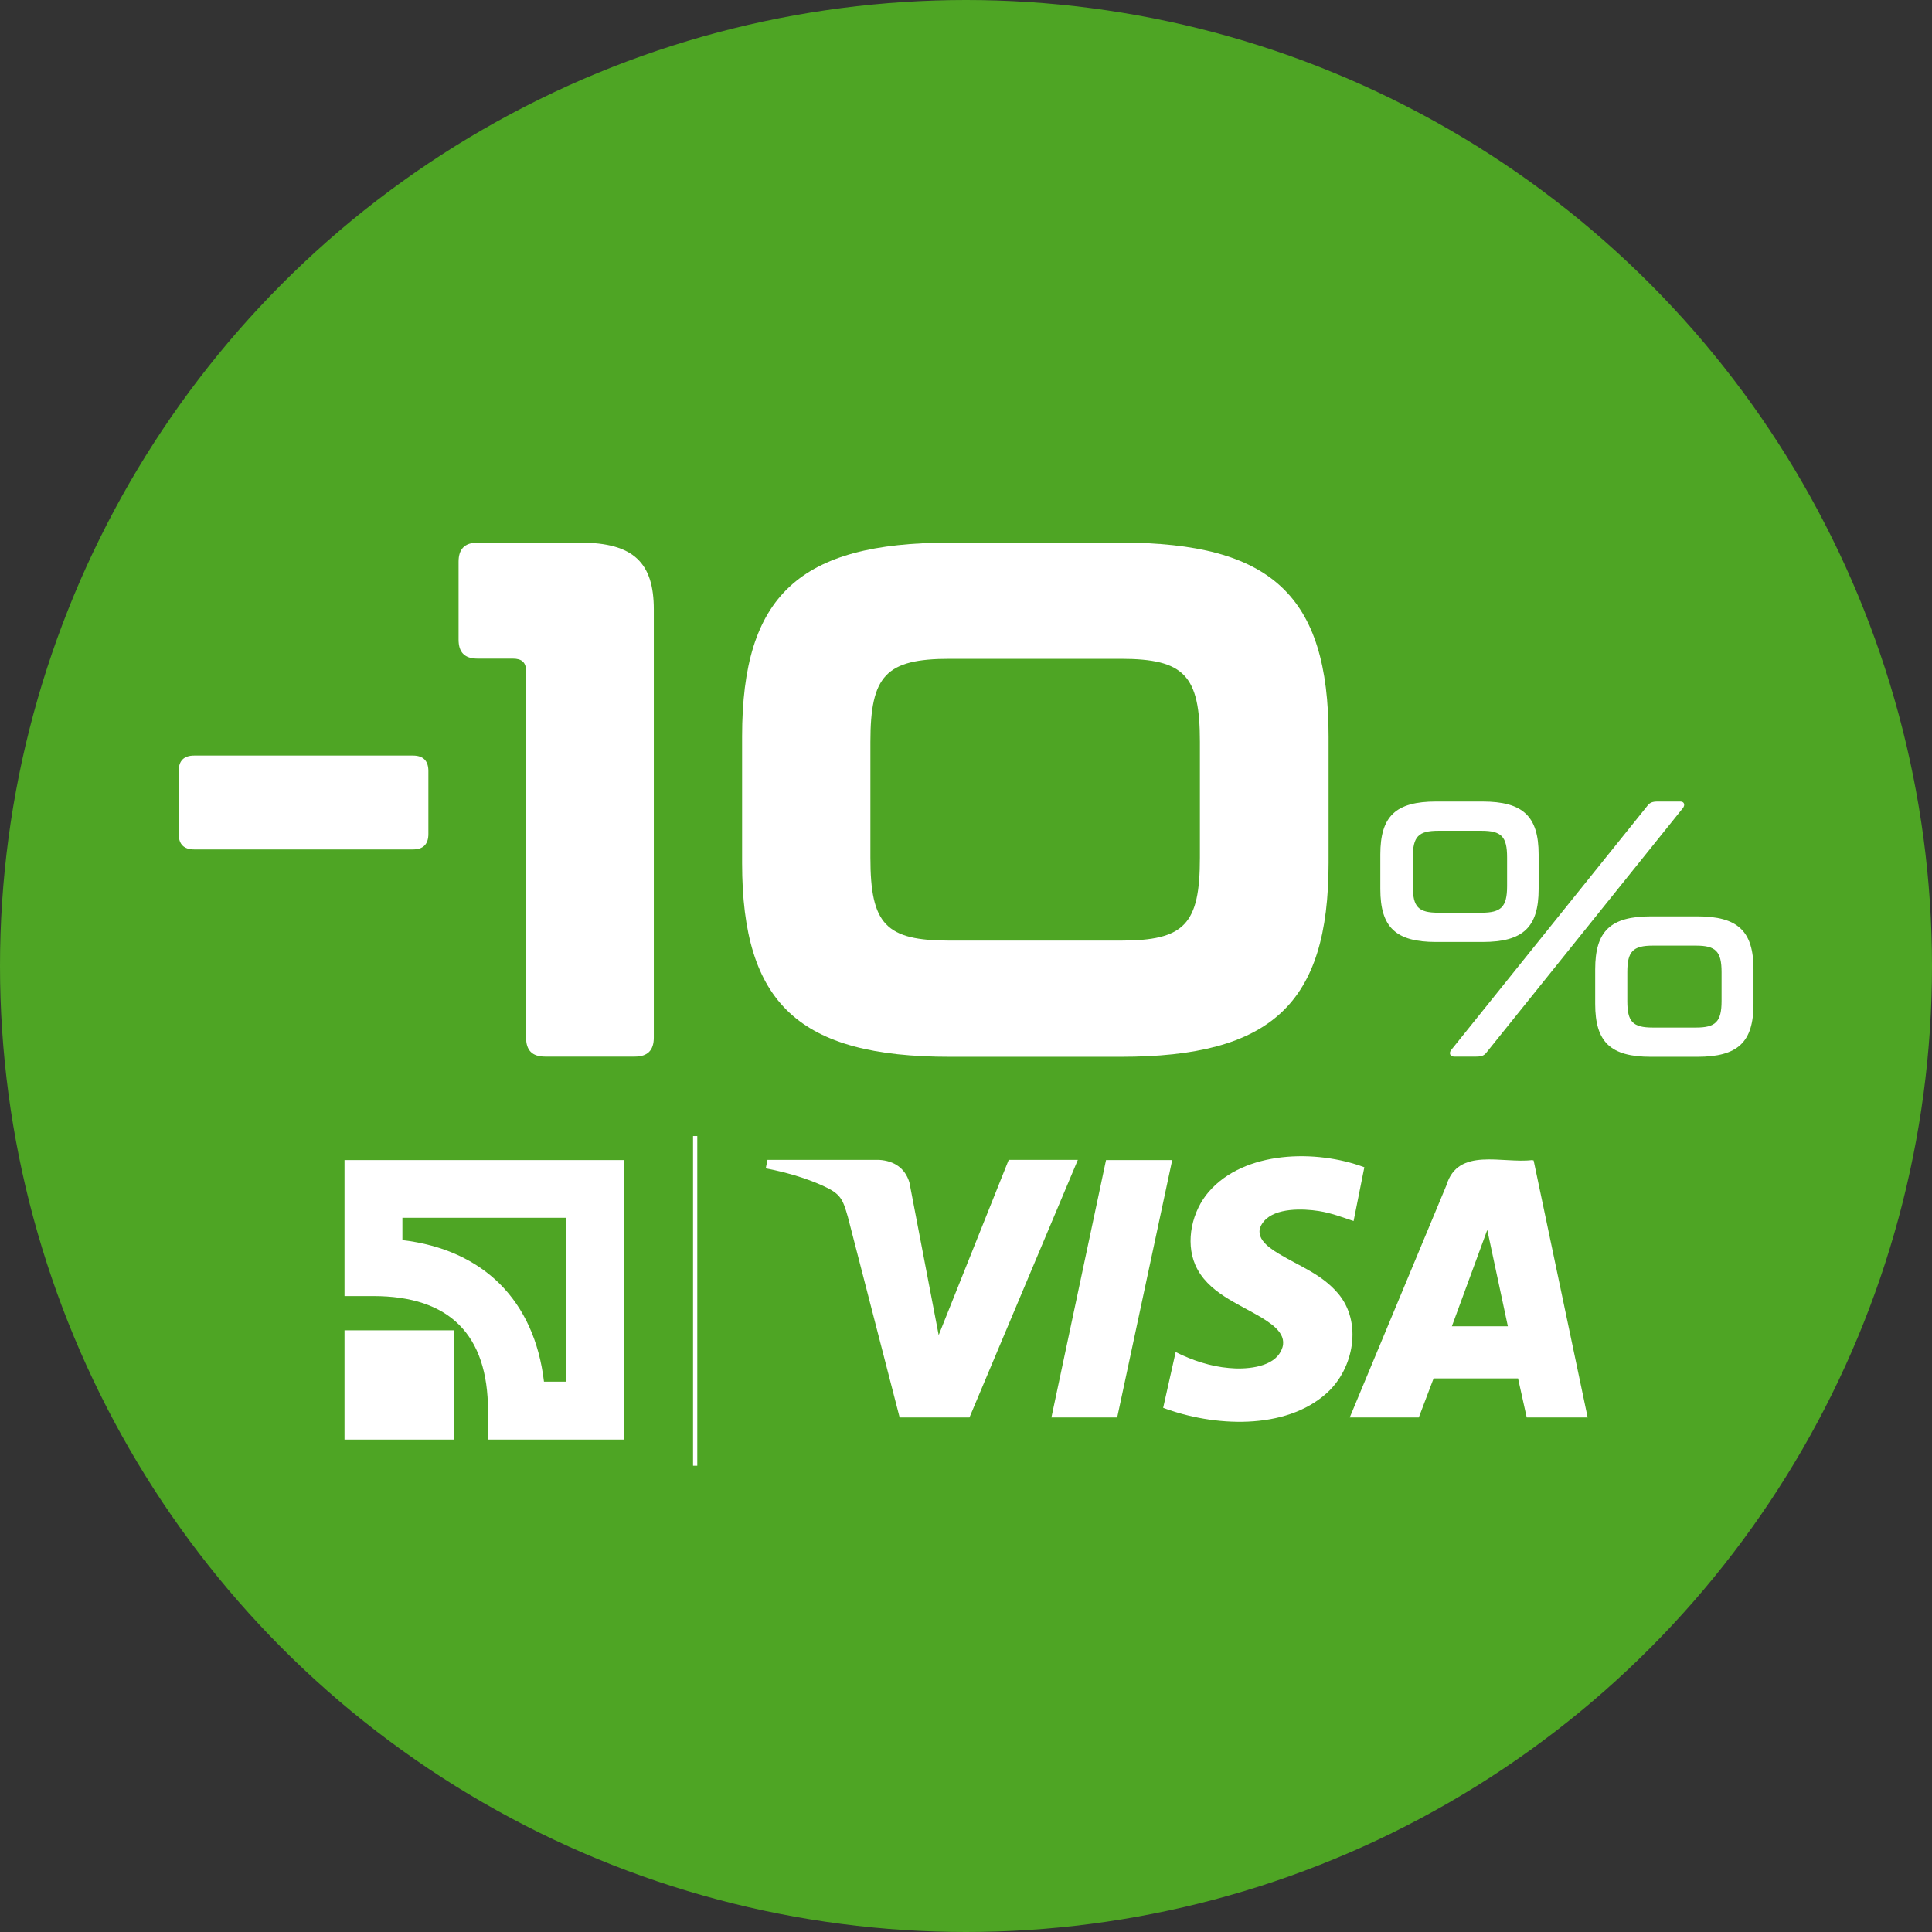 <?xml version="1.0" encoding="UTF-8"?>
<svg xmlns="http://www.w3.org/2000/svg" id="_Шар_1" data-name=" Шар 1" viewBox="0 0 100.44 100.44">
  <rect x="0" y="0" width="100.44" height="100.44" fill="#333333" stroke="none"/>
  <defs>
    <style>
      .cls-1 {
        fill: #4ea524;
      }

      .cls-2 {
        fill: #fff;
      }
    </style>
  </defs>
  <circle class="cls-1" cx="50.22" cy="50.22" r="50.22"></circle>
  <g>
    <g>
      <path class="cls-2" d="M21.47,39.28c.53,0,.8.27.8.8v3.28c0,.53-.27.8-.8.8h-11.38c-.53,0-.8-.27-.8-.8v-3.28c0-.53.27-.8.8-.8h11.38Z"></path>
      <path class="cls-2" d="M30.17,28.21c2.79,0,3.82,1.07,3.82,3.47v22.26c0,.65-.31.99-.99.99h-4.66c-.69,0-.99-.34-.99-.99v-19.05c0-.46-.23-.65-.69-.65h-1.83c-.69,0-.99-.34-.99-.99v-4.05c0-.65.31-.99.99-.99h5.35,0Z"></path>
      <path class="cls-2" d="M58.27,28.21c7.83,0,10.8,2.75,10.8,10.08v6.57c0,7.33-2.98,10.08-10.8,10.08h-8.89c-7.83,0-10.8-2.75-10.8-10.08v-6.57c0-7.33,2.98-10.08,10.8-10.08,0,0,8.89,0,8.89,0ZM45.25,44.59c0,3.47.8,4.31,4.12,4.31h8.89c3.32,0,4.12-.84,4.12-4.31v-6.03c0-3.44-.8-4.31-4.12-4.31h-8.89c-3.32,0-4.12.88-4.12,4.31,0,0,0,6.03,0,6.03Z"></path>
    </g>
    <path class="cls-2" d="M77.07,41.67c2.1,0,2.92.76,2.92,2.75v1.8c0,1.99-.81,2.75-2.92,2.75h-2.41c-2.1,0-2.9-.76-2.9-2.75v-1.8c0-1.99.8-2.75,2.9-2.75,0,0,2.41,0,2.41,0ZM73.45,46.07c0,1.08.28,1.38,1.33,1.38h2.24c1.02,0,1.33-.3,1.33-1.38v-1.5c0-1.08-.3-1.38-1.33-1.38h-2.24c-1.04,0-1.33.3-1.33,1.38v1.5ZM87.36,41.67c.21,0,.25.19.13.34l-10.23,12.73c-.11.13-.23.19-.51.19h-1.16c-.21,0-.27-.19-.15-.34l10.23-12.73c.11-.13.23-.19.51-.19h1.18ZM88.24,47.64c2.1,0,2.92.76,2.92,2.75v1.8c0,1.99-.81,2.75-2.92,2.75h-2.41c-2.1,0-2.9-.76-2.9-2.75v-1.8c0-1.99.8-2.75,2.9-2.75,0,0,2.41,0,2.41,0ZM84.6,52.04c0,1.08.28,1.38,1.33,1.38h2.24c1.02,0,1.33-.3,1.33-1.38v-1.5c0-1.08-.3-1.38-1.33-1.38h-2.24c-1.04,0-1.33.3-1.33,1.38v1.5Z"></path>
  </g>
  <g>
    <g>
      <path class="cls-2" d="M82.53,73.69h-3.16l-.45-2.03h-4.39s-.77,2.03-.77,2.03h-3.59l5.03-12.08c.6-1.99,2.9-1.11,4.45-1.3l.08.02,2.81,13.37ZM78.39,68.95l-1.07-5.01-1.84,5.01h2.91Z"></path>
      <path class="cls-2" d="M56.03,60.31l-5.63,13.38h-3.63s-2.69-10.42-2.69-10.42c-.27-.95-.38-1.21-1.31-1.63s-1.97-.71-2.96-.9l.09-.44h5.82c.76.05,1.34.43,1.56,1.18l1.52,7.93,3.64-9.11h3.59Z"></path>
      <path class="cls-2" d="M70.93,60.68l-.56,2.8c-.59-.2-1.17-.42-1.8-.52-.83-.13-2.26-.18-2.86.53-.64.76.19,1.34.79,1.7,1.08.65,2.21,1.05,3.06,2.05,1.28,1.5.82,3.91-.57,5.17-2.17,1.98-5.94,1.75-8.52.78l.65-2.9c.85.43,1.82.75,2.77.83.81.08,2.15,0,2.64-.77.54-.85-.25-1.42-.91-1.83-1.25-.76-2.85-1.32-3.48-2.76-.53-1.23-.16-2.81.7-3.8,1.86-2.15,5.59-2.21,8.08-1.28Z"></path>
      <polygon class="cls-2" points="60.94 60.31 58.08 73.69 54.66 73.69 57.5 60.31 60.94 60.31"></polygon>
    </g>
    <g>
      <rect class="cls-2" x="17.91" y="69.16" width="5.68" height="5.68"></rect>
      <path class="cls-2" d="M17.91,60.31v7.07h1.5c3.95,0,5.96,2,5.96,5.96v1.5h7.07v-14.53h-14.53ZM29.44,63.31v8.52h-1.16c-.5-4.22-3.15-6.86-7.36-7.36v-1.16h8.52Z"></path>
    </g>
    <rect class="cls-2" x="36.03" y="59.06" width=".22" height="17.14"></rect>
  </g>
</svg>
